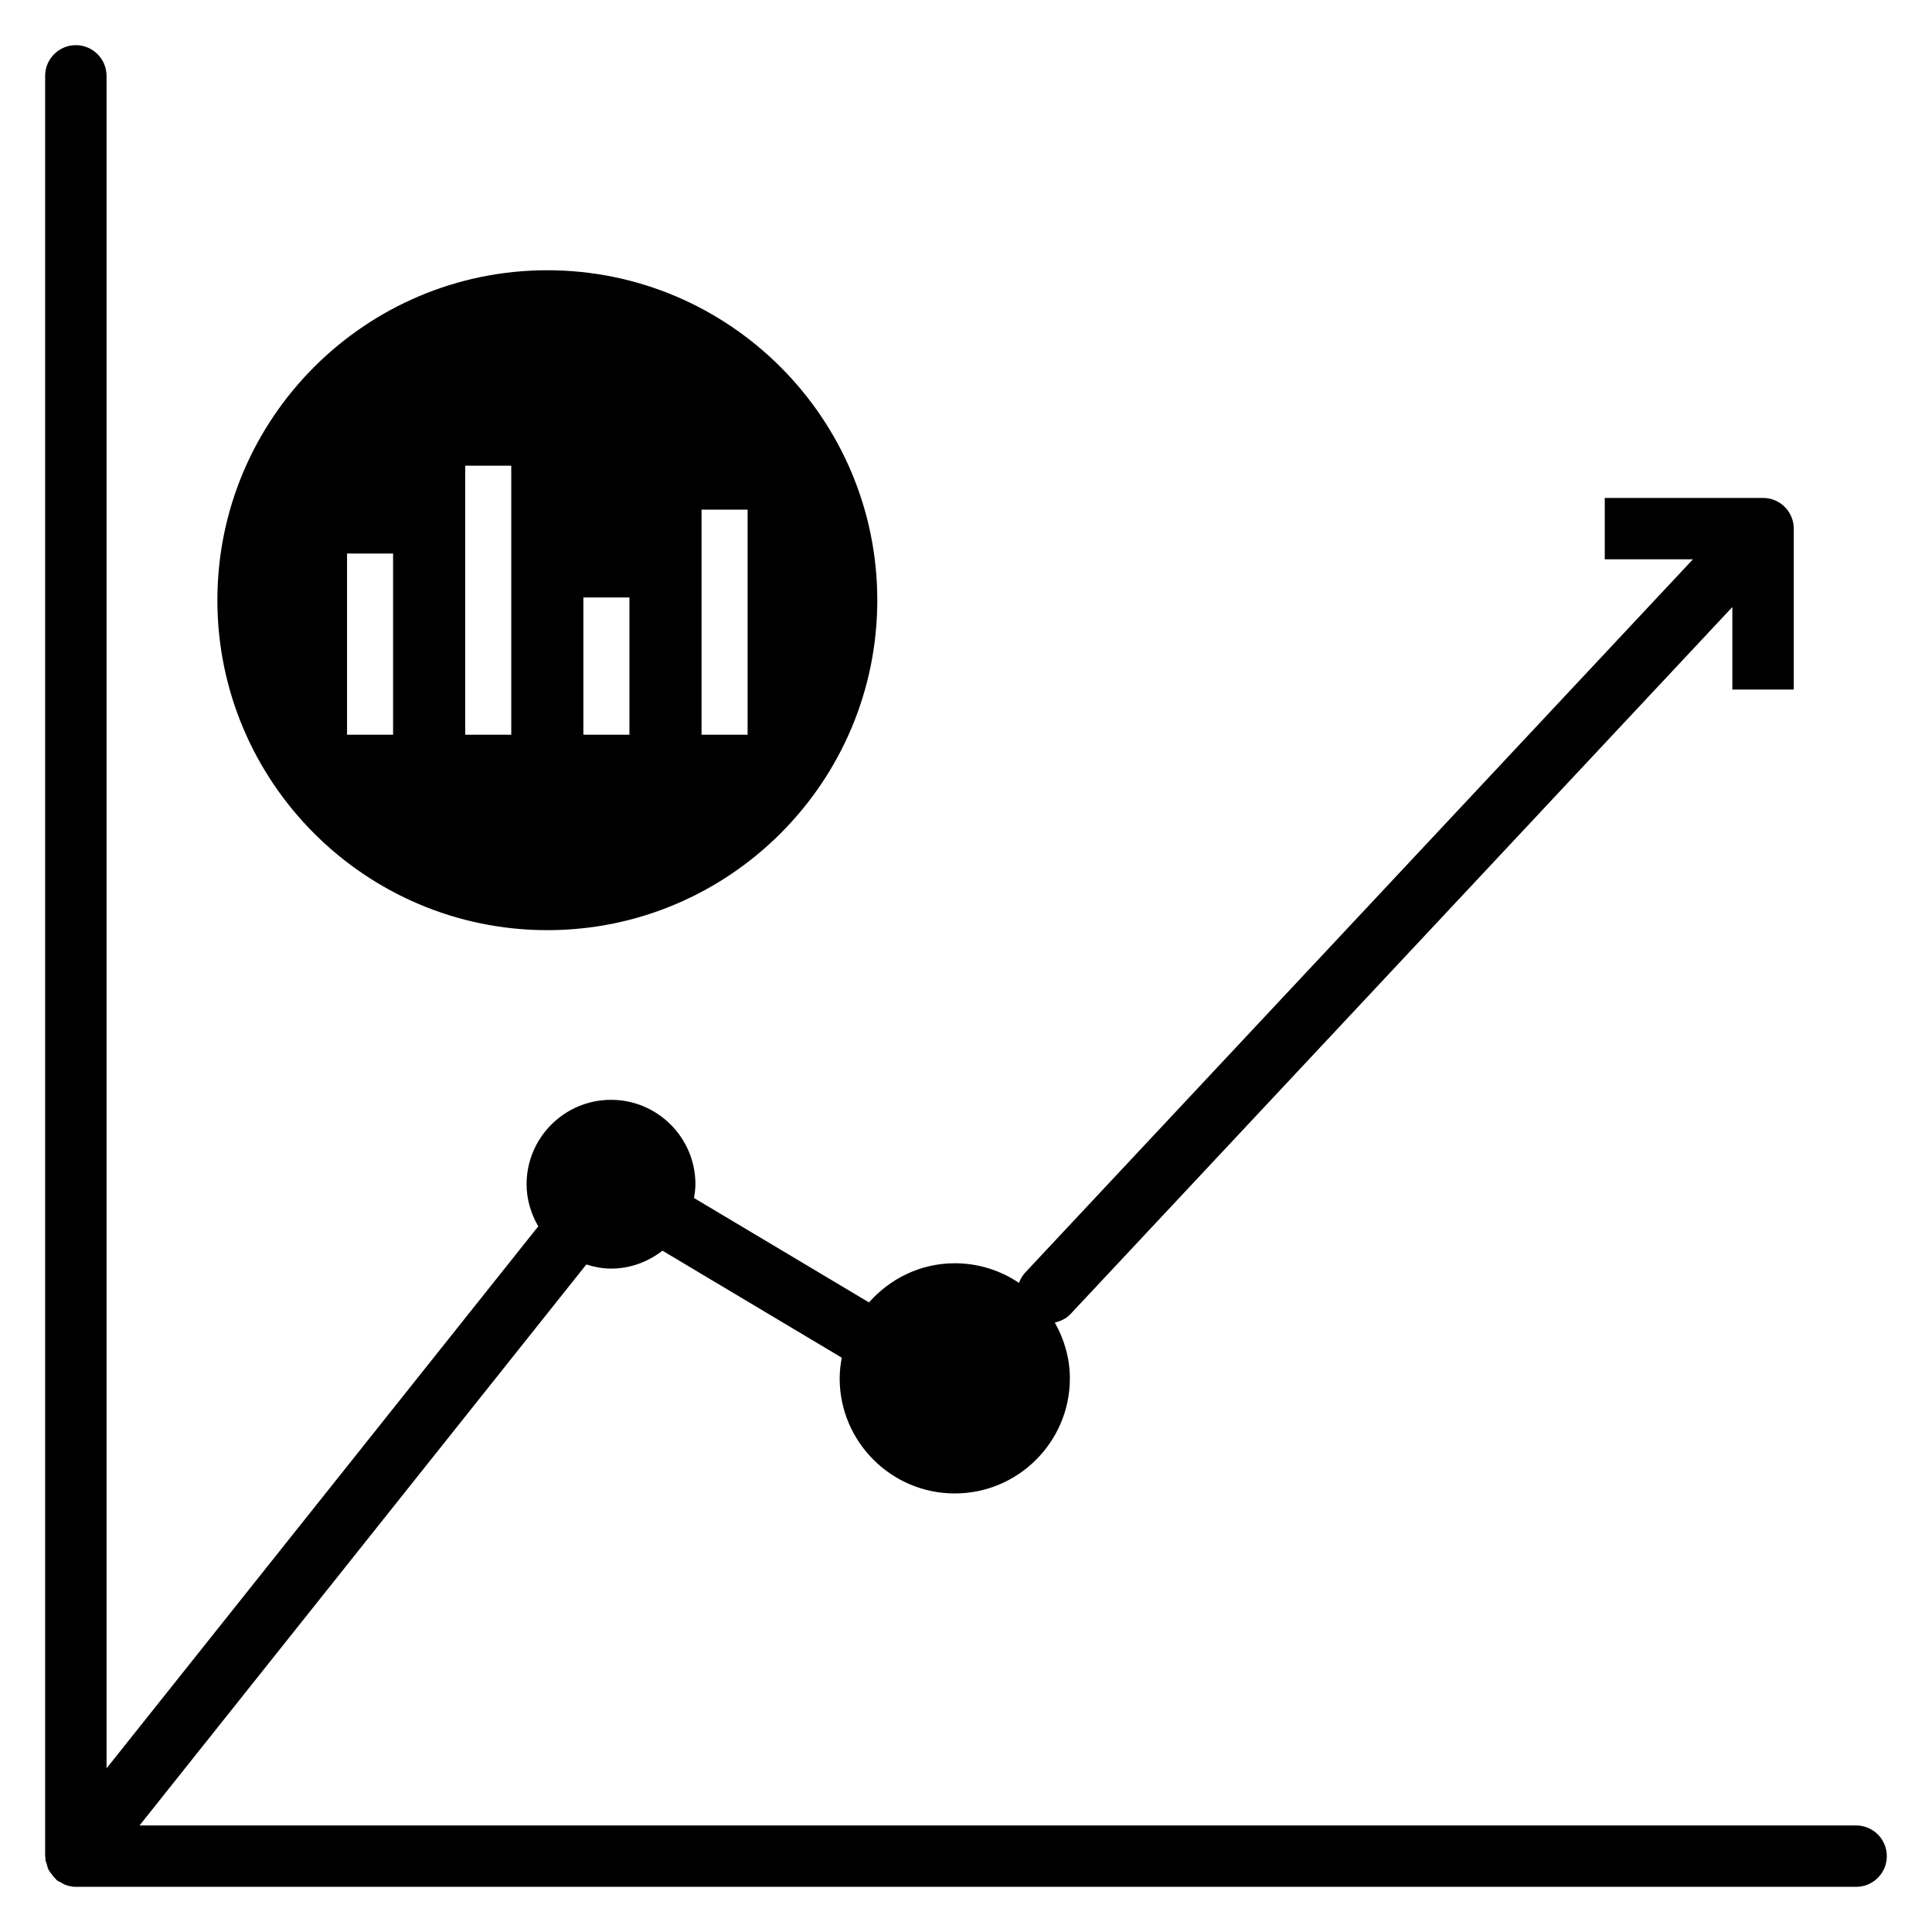 <?xml version="1.0" encoding="UTF-8"?>
<!-- Uploaded to: ICON Repo, www.iconrepo.com, Generator: ICON Repo Mixer Tools -->
<svg fill="#000000" width="800px" height="800px" version="1.1" viewBox="144 144 512 512" xmlns="http://www.w3.org/2000/svg">
 <g>
  <path d="m635.9 627.76h-454.92l118.4-148.66c2.086 0.645 4.25 1.094 6.551 1.094 5.156 0 9.848-1.82 13.625-4.754l47.516 28.355c-0.324 1.777-0.551 3.606-0.551 5.481 0 16.816 13.688 30.504 30.504 30.504 16.816 0 30.504-13.688 30.504-30.504 0-5.391-1.527-10.383-3.992-14.785 1.535-0.371 2.984-1.023 4.094-2.188l175.46-187.43v21.867h16.27v-42.652c0-4.488-3.644-8.133-8.133-8.133h-41.949v16.27h23.363l-176.9 188.96c-0.781 0.836-1.34 1.785-1.699 2.793-4.863-3.281-10.723-5.203-17.02-5.203-9.07 0-17.145 4.062-22.734 10.375l-46.367-27.664c0.195-1.195 0.371-2.402 0.371-3.652 0-12.336-10.035-22.371-22.371-22.371s-22.371 10.035-22.371 22.371c0 4.078 1.18 7.856 3.094 11.156l-114.41 143.64v-448.53c0-4.488-3.652-8.133-8.141-8.133-4.488 0-8.133 3.644-8.133 8.133v471.79c0 0.164 0.086 0.301 0.094 0.457 0.008 0.156-0.055 0.301-0.039 0.457 0.047 0.402 0.262 0.746 0.355 1.133 0.133 0.512 0.234 1.016 0.465 1.48 0.227 0.465 0.543 0.859 0.859 1.273 0.332 0.434 0.637 0.859 1.039 1.219 0.117 0.102 0.172 0.25 0.293 0.348 0.363 0.293 0.797 0.441 1.203 0.66 0.316 0.172 0.598 0.387 0.938 0.52 0.941 0.367 1.918 0.594 2.926 0.594h471.79c4.496 0 8.141-3.644 8.141-8.133 0-4.484-3.644-8.137-8.133-8.137z"/>
  <path d="m289.05 215.62c-48.215 0-87.441 39.227-87.441 87.441s39.227 87.441 87.441 87.441c48.215 0 87.441-39.227 87.441-87.441s-39.227-87.441-87.441-87.441zm-40.879 123.09h-12.203v-48.012h12.203zm31.32 0h-12.203v-71.297h12.203zm31.316 0h-12.203v-36.375h12.203zm31.316 0h-12.203v-59.652h12.203z"/>
 </g>
</svg>